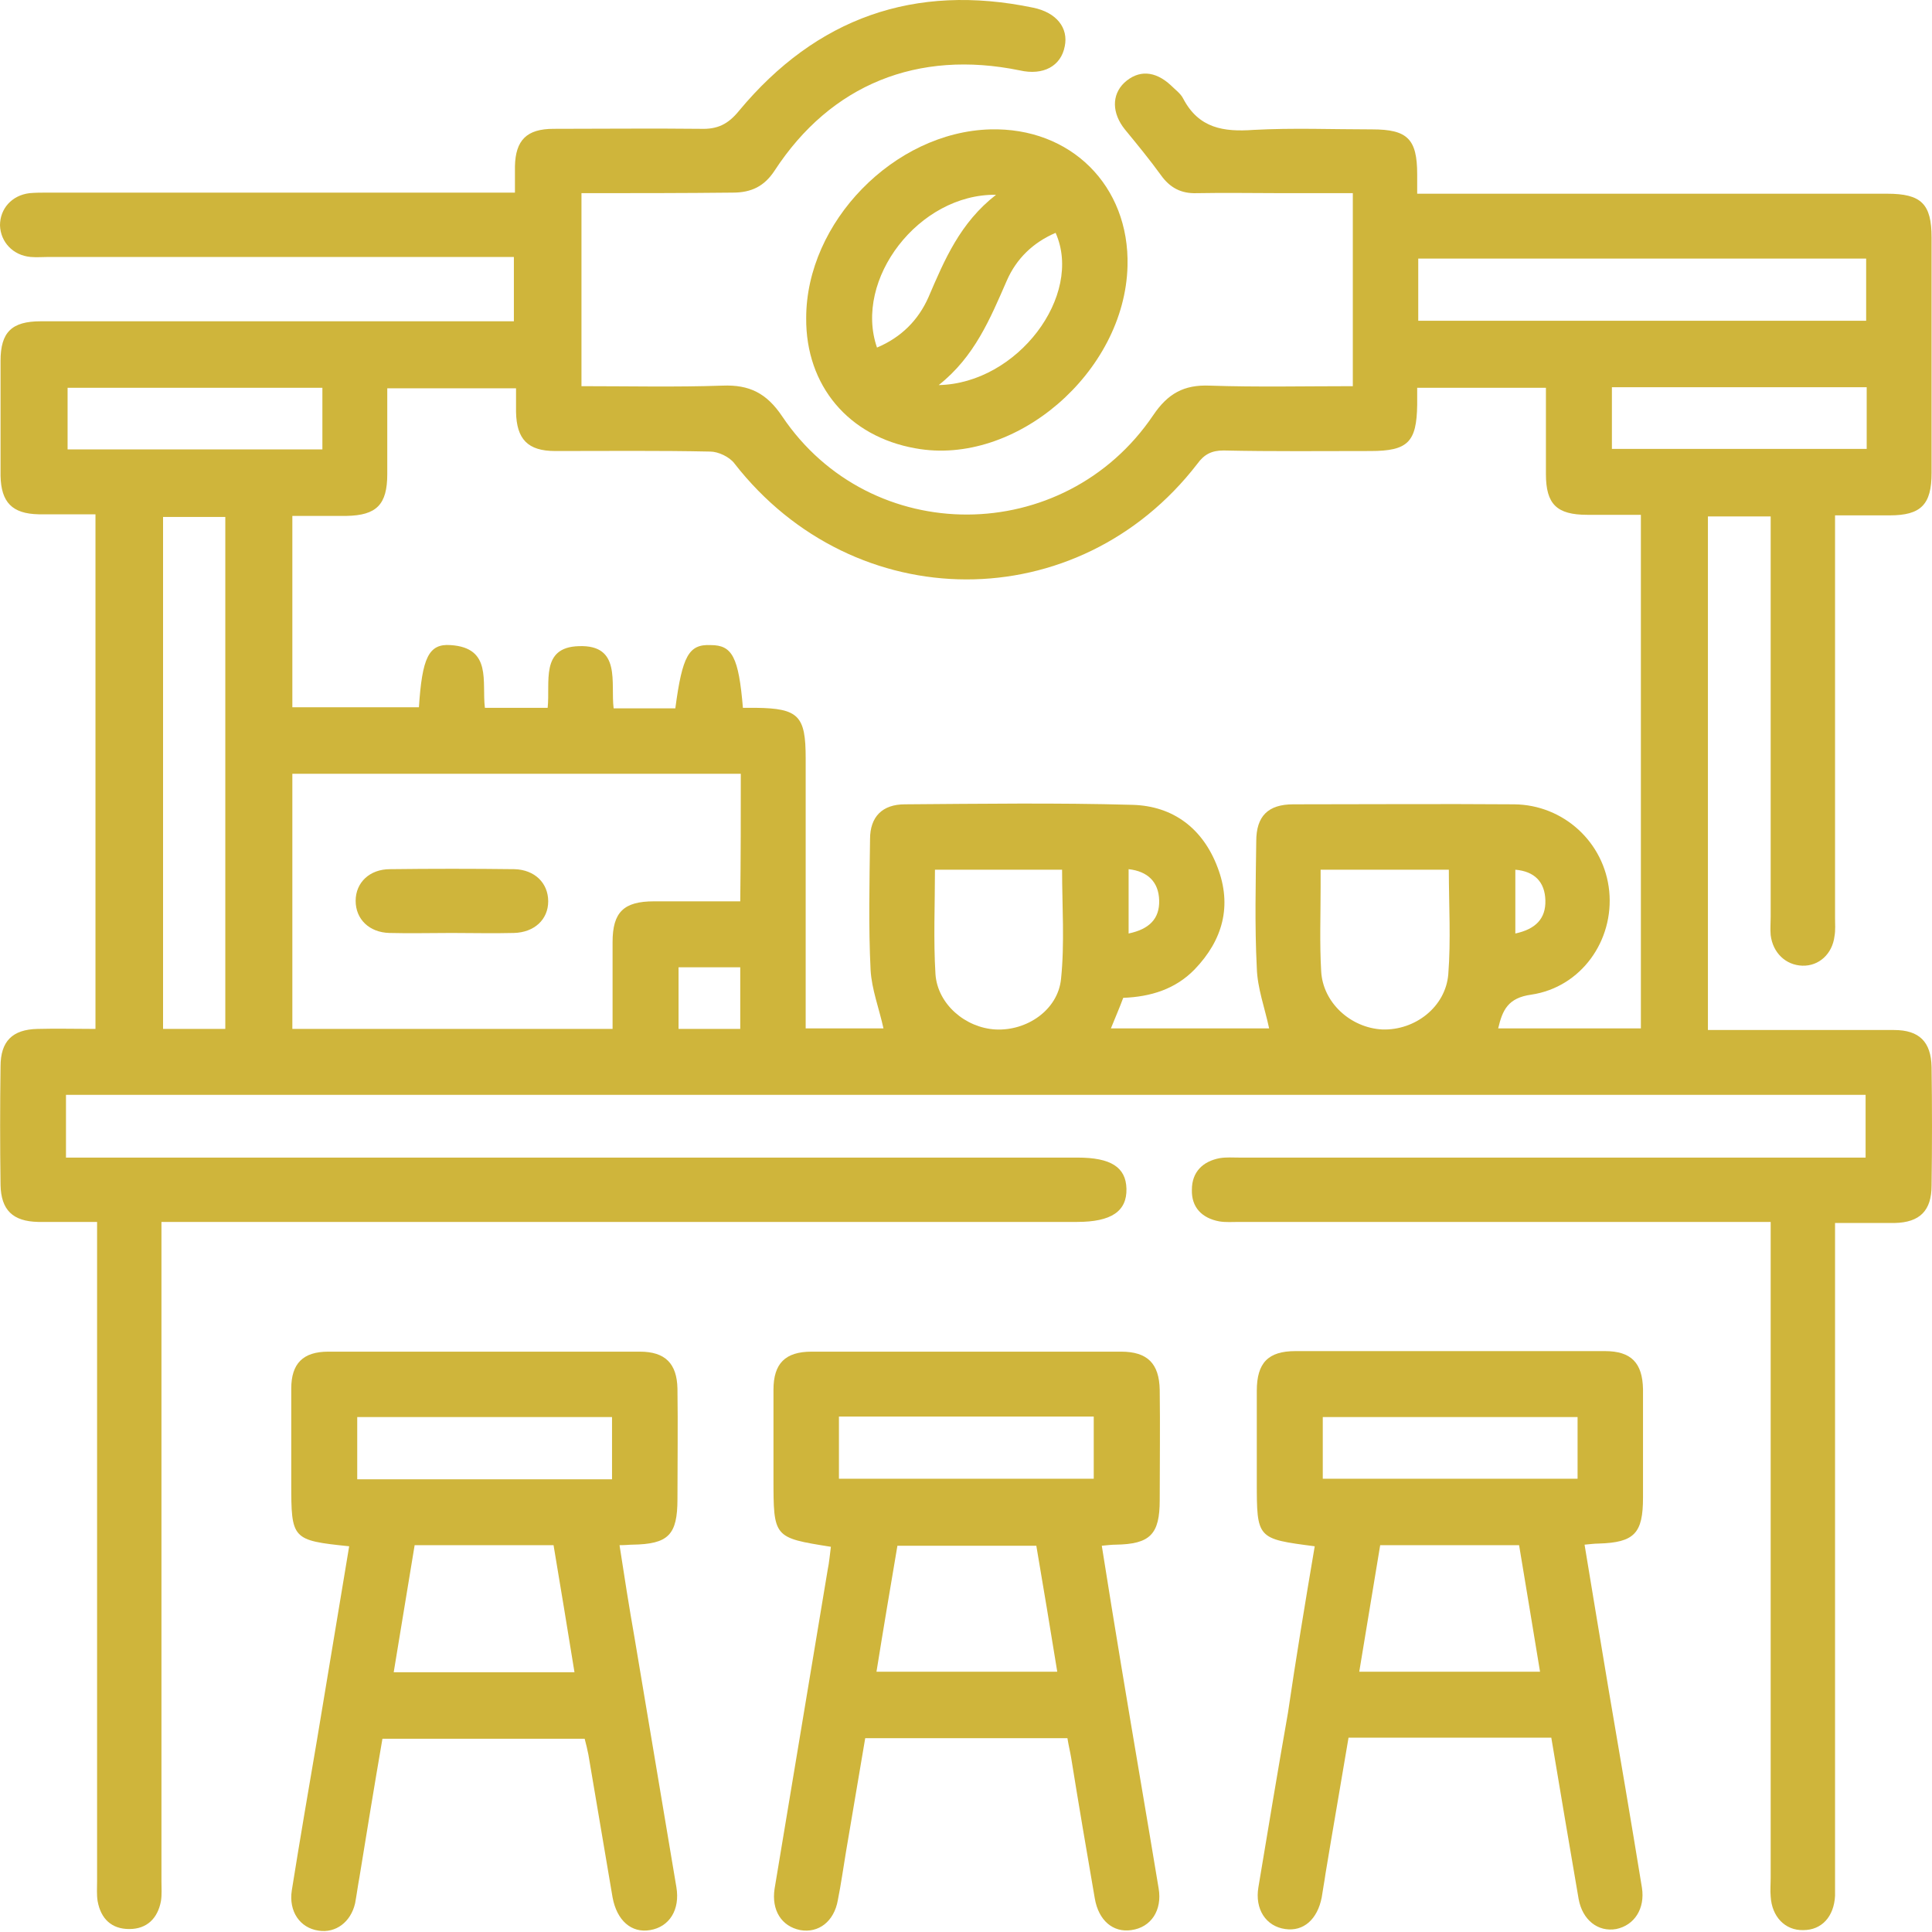 <svg xmlns="http://www.w3.org/2000/svg" width="60" height="60" viewBox="0 0 60 60" fill="none"><path d="M18.058 5.999C18.058 8.03 18.058 9.978 18.058 11.993C19.541 11.993 20.99 12.026 22.439 11.976C23.272 11.943 23.805 12.209 24.288 12.925C27.037 17.02 33.051 16.987 35.816 12.892C36.266 12.226 36.765 11.943 37.565 11.976C39.031 12.026 40.514 11.993 42.013 11.993C42.013 9.978 42.013 8.03 42.013 5.999C41.297 5.999 40.58 5.999 39.847 5.999C38.948 5.999 38.048 5.982 37.165 5.999C36.682 6.016 36.332 5.832 36.049 5.433C35.699 4.95 35.316 4.484 34.933 4.018C34.533 3.518 34.517 2.952 34.916 2.569C35.349 2.17 35.866 2.186 36.366 2.653C36.499 2.786 36.666 2.902 36.749 3.069C37.232 3.984 37.998 4.101 38.931 4.034C40.147 3.968 41.38 4.018 42.613 4.018C43.712 4.018 44.012 4.317 44.012 5.416C44.012 5.583 44.012 5.749 44.012 6.016C44.279 6.016 44.512 6.016 44.745 6.016C49.359 6.016 53.99 6.016 58.605 6.016C59.671 6.016 59.987 6.332 59.987 7.381C59.987 9.812 59.987 12.242 59.987 14.69C59.987 15.672 59.654 16.005 58.688 16.005C58.155 16.005 57.605 16.005 56.989 16.005C56.989 16.271 56.989 16.488 56.989 16.704C56.989 20.633 56.989 24.562 56.989 28.508C56.989 28.691 57.006 28.891 56.972 29.074C56.906 29.624 56.489 30.007 55.973 29.99C55.456 29.973 55.057 29.59 54.99 29.041C54.973 28.858 54.99 28.675 54.99 28.475C54.99 24.562 54.99 20.65 54.99 16.738C54.99 16.521 54.99 16.288 54.99 16.038C54.307 16.038 53.691 16.038 53.041 16.038C53.041 21.333 53.041 26.627 53.041 31.988C53.557 31.988 54.074 31.988 54.574 31.988C55.989 31.988 57.405 31.988 58.821 31.988C59.604 31.988 59.971 32.354 59.987 33.137C60.004 34.369 60.004 35.601 59.987 36.816C59.987 37.599 59.621 37.965 58.838 37.981C58.555 37.981 58.255 37.981 57.972 37.981C57.689 37.981 57.389 37.981 56.989 37.981C56.989 38.231 56.989 38.481 56.989 38.714C56.989 45.24 56.989 51.783 56.989 58.31C56.989 58.493 56.989 58.693 56.989 58.876C56.956 59.525 56.572 59.941 56.006 59.941C55.44 59.958 55.023 59.525 54.99 58.892C54.973 58.709 54.99 58.526 54.99 58.326C54.99 51.817 54.99 45.307 54.99 38.781C54.99 38.531 54.99 38.281 54.99 37.948C54.707 37.948 54.474 37.948 54.224 37.948C48.976 37.948 43.729 37.948 38.481 37.948C38.281 37.948 38.065 37.965 37.865 37.931C37.332 37.832 36.999 37.499 37.015 36.949C37.015 36.4 37.349 36.067 37.882 35.967C38.081 35.934 38.298 35.95 38.498 35.95C44.728 35.95 50.942 35.95 57.172 35.95C57.422 35.95 57.655 35.95 57.938 35.95C57.938 35.284 57.938 34.668 57.938 34.002C39.331 34.002 20.707 34.002 2.049 34.002C2.049 34.618 2.049 35.251 2.049 35.95C2.299 35.95 2.549 35.95 2.799 35.95C13.027 35.95 23.239 35.95 33.467 35.95C34.5 35.95 34.966 36.25 34.983 36.916C35 37.615 34.517 37.948 33.45 37.948C24.255 37.948 15.043 37.948 5.847 37.948C5.597 37.948 5.347 37.948 5.014 37.948C5.014 38.215 5.014 38.448 5.014 38.697C5.014 45.274 5.014 51.85 5.014 58.426C5.014 58.626 5.031 58.842 4.998 59.042C4.898 59.575 4.564 59.908 4.015 59.908C3.465 59.908 3.132 59.592 3.032 59.042C2.999 58.842 3.015 58.626 3.015 58.426C3.015 51.867 3.015 45.324 3.015 38.764C3.015 38.514 3.015 38.264 3.015 37.948C2.382 37.948 1.782 37.948 1.183 37.948C0.4 37.931 0.033 37.582 0.017 36.799C1.62679e-05 35.567 1.62679e-05 34.335 0.017 33.12C0.017 32.337 0.383 31.971 1.166 31.954C1.749 31.938 2.332 31.954 2.965 31.954C2.965 26.643 2.965 21.349 2.965 15.972C2.382 15.972 1.799 15.972 1.199 15.972C0.383 15.955 0.033 15.605 0.017 14.773C0.017 13.591 0.017 12.409 0.017 11.21C0.017 10.311 0.367 9.978 1.266 9.978C5.93 9.978 10.595 9.978 15.259 9.978C15.492 9.978 15.709 9.978 15.959 9.978C15.959 9.312 15.959 8.696 15.959 7.98C15.726 7.98 15.492 7.98 15.259 7.98C10.678 7.98 6.097 7.98 1.516 7.98C1.333 7.98 1.133 7.997 0.95 7.98C0.4 7.93 0.017 7.514 0 6.998C0 6.482 0.366 6.066 0.916 5.999C1.099 5.982 1.283 5.982 1.483 5.982C6.064 5.982 10.645 5.982 15.226 5.982C15.459 5.982 15.676 5.982 15.992 5.982C15.992 5.683 15.992 5.416 15.992 5.167C16.009 4.351 16.359 4.001 17.192 4.001C18.708 4.001 20.24 3.984 21.756 4.001C22.273 4.018 22.606 3.868 22.956 3.435C25.354 0.555 28.403 -0.527 32.084 0.238C32.817 0.388 33.184 0.871 33.067 1.437C32.951 2.053 32.401 2.353 31.668 2.186C28.503 1.537 25.804 2.619 24.055 5.3C23.738 5.783 23.339 5.982 22.756 5.982C21.24 5.999 19.674 5.999 18.058 5.999ZM23.072 21.982C23.239 21.982 23.355 21.982 23.472 21.982C24.805 21.998 25.021 22.232 25.021 23.547C25.021 26.127 25.021 28.708 25.021 31.289C25.021 31.505 25.021 31.721 25.021 31.938C25.904 31.938 26.687 31.938 27.437 31.938C27.303 31.322 27.07 30.723 27.037 30.123C26.97 28.775 27.003 27.426 27.02 26.061C27.02 25.362 27.403 24.979 28.103 24.979C30.452 24.962 32.817 24.929 35.166 24.995C36.449 25.029 37.365 25.744 37.815 26.943C38.265 28.125 37.981 29.191 37.099 30.107C36.499 30.723 35.733 30.956 34.883 30.989C34.766 31.305 34.633 31.605 34.5 31.938C36.182 31.938 37.815 31.938 39.414 31.938C39.281 31.305 39.048 30.689 39.031 30.057C38.964 28.741 38.998 27.443 39.014 26.127C39.014 25.345 39.381 24.979 40.164 24.979C42.446 24.979 44.745 24.962 47.027 24.979C48.56 24.995 49.826 26.161 49.976 27.676C50.126 29.207 49.109 30.656 47.56 30.889C46.827 30.989 46.661 31.372 46.527 31.938C48.027 31.938 49.493 31.938 50.959 31.938C50.959 26.61 50.959 21.316 50.959 15.988C50.376 15.988 49.842 15.988 49.293 15.988C48.343 15.988 48.01 15.655 48.01 14.723C48.01 13.841 48.01 12.941 48.01 12.043C46.644 12.043 45.345 12.043 44.012 12.043C44.012 12.242 44.012 12.409 44.012 12.575C43.995 13.724 43.729 14.007 42.563 14.007C41.047 14.007 39.514 14.024 37.998 13.99C37.632 13.99 37.398 14.107 37.182 14.407C33.484 19.201 26.537 19.185 22.806 14.39C22.656 14.19 22.306 14.024 22.056 14.024C20.457 13.99 18.858 14.007 17.242 14.007C16.392 14.007 16.042 13.641 16.026 12.792C16.026 12.542 16.026 12.309 16.026 12.059C14.659 12.059 13.36 12.059 12.027 12.059C12.027 12.975 12.027 13.841 12.027 14.723C12.027 15.672 11.694 16.005 10.761 16.022C10.212 16.022 9.645 16.022 9.079 16.022C9.079 18.053 9.079 20.001 9.079 21.965C10.412 21.965 11.711 21.965 13.01 21.965C13.11 20.433 13.31 19.984 13.993 20.034C15.293 20.117 14.959 21.183 15.059 21.982C15.742 21.982 16.359 21.982 17.008 21.982C17.092 21.183 16.775 20.101 17.975 20.067C19.307 20.017 18.957 21.216 19.057 21.998C19.74 21.998 20.357 21.998 20.973 21.998C21.19 20.367 21.39 20.001 22.073 20.034C22.739 20.034 22.939 20.4 23.072 21.982ZM23.006 24.03C18.324 24.03 13.693 24.03 9.079 24.03C9.079 26.694 9.079 29.324 9.079 31.954C12.411 31.954 15.692 31.954 19.024 31.954C19.024 31.039 19.024 30.156 19.024 29.257C19.024 28.325 19.374 27.992 20.307 27.992C21.19 27.992 22.089 27.992 22.989 27.992C23.006 26.627 23.006 25.345 23.006 24.03ZM6.997 31.954C6.997 26.61 6.997 21.333 6.997 16.055C6.33 16.055 5.697 16.055 5.064 16.055C5.064 21.383 5.064 26.66 5.064 31.954C5.714 31.954 6.33 31.954 6.997 31.954ZM44.045 9.961C48.726 9.961 53.341 9.961 57.955 9.961C57.955 9.295 57.955 8.663 57.955 8.03C53.291 8.03 48.676 8.03 44.045 8.03C44.045 8.679 44.045 9.295 44.045 9.961ZM29.036 27.01C29.036 28.109 28.986 29.191 29.052 30.256C29.119 31.189 29.985 31.921 30.918 31.971C31.884 32.021 32.851 31.372 32.951 30.406C33.067 29.291 32.984 28.142 32.984 27.01C31.651 27.01 30.369 27.01 29.036 27.01ZM41.013 27.01C41.013 27.21 41.013 27.376 41.013 27.543C41.013 28.408 40.98 29.291 41.03 30.157C41.08 31.139 41.946 31.921 42.929 31.971C43.945 32.005 44.895 31.272 44.978 30.256C45.061 29.191 44.995 28.109 44.995 27.01C43.679 27.01 42.396 27.01 41.013 27.01ZM10.012 12.043C7.33 12.043 4.698 12.043 2.099 12.043C2.099 12.725 2.099 13.341 2.099 13.957C4.764 13.957 7.38 13.957 10.012 13.957C10.012 13.325 10.012 12.709 10.012 12.043ZM50.059 12.026C50.059 12.709 50.059 13.341 50.059 13.941C52.741 13.941 55.356 13.941 57.972 13.941C57.972 13.274 57.972 12.659 57.972 12.026C55.323 12.026 52.708 12.026 50.059 12.026ZM22.989 31.954C22.989 31.272 22.989 30.656 22.989 30.04C22.323 30.04 21.689 30.04 21.073 30.04C21.073 30.706 21.073 31.322 21.073 31.954C21.706 31.954 22.323 31.954 22.989 31.954ZM35.05 28.991C35.683 28.858 36.016 28.541 35.999 27.959C35.983 27.393 35.649 27.06 35.05 26.993C35.05 27.659 35.05 28.292 35.05 28.991ZM47.06 27.01C47.06 27.676 47.06 28.308 47.06 28.991C47.677 28.858 48.01 28.541 47.993 27.959C47.977 27.393 47.66 27.06 47.06 27.01Z" fill="#CFB53B"></path><path d="M10.844 48.021C9.062 47.837 9.045 47.804 9.045 46.056C9.045 45.074 9.045 44.108 9.045 43.126C9.045 42.343 9.412 41.977 10.195 41.977C13.426 41.977 16.642 41.977 19.873 41.977C20.656 41.977 21.023 42.343 21.039 43.126C21.056 44.275 21.039 45.407 21.039 46.556C21.039 47.671 20.756 47.954 19.64 47.971C19.54 47.971 19.44 47.987 19.24 47.987C19.39 48.97 19.54 49.919 19.707 50.867C20.14 53.448 20.573 56.029 21.006 58.609C21.123 59.309 20.79 59.841 20.19 59.941C19.607 60.041 19.157 59.642 19.024 58.926C18.774 57.444 18.524 55.979 18.274 54.497C18.241 54.331 18.207 54.181 18.157 53.998C16.058 53.998 13.993 53.998 11.877 53.998C11.627 55.446 11.394 56.878 11.161 58.31C11.111 58.576 11.078 58.842 11.028 59.109C10.894 59.691 10.428 60.041 9.895 59.958C9.312 59.875 8.962 59.358 9.062 58.709C9.312 57.144 9.578 55.596 9.845 54.031C10.178 52.016 10.511 50.035 10.844 48.021ZM12.877 47.987C12.66 49.303 12.444 50.601 12.227 51.933C14.126 51.933 15.959 51.933 17.841 51.933C17.624 50.584 17.408 49.286 17.191 47.987C15.725 47.987 14.326 47.987 12.877 47.987ZM19.007 44.008C16.325 44.008 13.71 44.008 11.094 44.008C11.094 44.674 11.094 45.307 11.094 45.94C13.76 45.94 16.375 45.94 19.007 45.94C19.007 45.29 19.007 44.674 19.007 44.008Z" fill="#CFB53B"></path><path d="M25.804 48.037C24.021 47.754 24.021 47.754 24.021 45.906C24.021 44.99 24.021 44.075 24.021 43.159C24.021 42.343 24.388 41.977 25.204 41.977C28.403 41.977 31.618 41.977 34.816 41.977C35.633 41.977 35.999 42.343 36.016 43.159C36.032 44.308 36.016 45.44 36.016 46.589C36.016 47.654 35.716 47.954 34.65 47.971C34.533 47.971 34.4 47.987 34.217 48.004C34.416 49.269 34.616 50.485 34.816 51.7C35.199 54.014 35.599 56.328 35.982 58.642C36.099 59.325 35.749 59.858 35.133 59.941C34.566 60.024 34.117 59.642 34 58.959C33.75 57.51 33.5 56.045 33.267 54.597C33.234 54.397 33.184 54.197 33.15 53.981C31.051 53.981 28.986 53.981 26.87 53.981C26.67 55.163 26.47 56.345 26.27 57.527C26.187 58.026 26.12 58.509 26.02 59.009C25.904 59.675 25.421 60.041 24.854 59.941C24.271 59.825 23.955 59.325 24.055 58.659C24.605 55.363 25.154 52.066 25.704 48.753C25.754 48.52 25.771 48.27 25.804 48.037ZM27.22 51.916C29.119 51.916 30.951 51.916 32.834 51.916C32.617 50.568 32.401 49.286 32.184 48.004C30.718 48.004 29.319 48.004 27.87 48.004C27.653 49.286 27.436 50.568 27.22 51.916ZM26.054 45.923C28.736 45.923 31.351 45.923 33.967 45.923C33.967 45.24 33.967 44.624 33.967 43.992C31.301 43.992 28.686 43.992 26.054 43.992C26.054 44.641 26.054 45.257 26.054 45.923Z" fill="#CFB53B"></path><path d="M40.83 48.021C39.031 47.788 39.031 47.788 39.031 46.006C39.031 45.074 39.031 44.141 39.031 43.193C39.031 42.327 39.381 41.96 40.231 41.96C43.429 41.96 46.644 41.96 49.843 41.96C50.659 41.96 51.009 42.327 51.025 43.142C51.025 44.258 51.025 45.39 51.025 46.506C51.025 47.621 50.759 47.904 49.643 47.937C49.526 47.937 49.393 47.954 49.21 47.971C49.459 49.486 49.709 50.984 49.959 52.483C50.309 54.53 50.659 56.578 50.992 58.626C51.092 59.275 50.759 59.791 50.193 59.908C49.626 60.008 49.143 59.625 49.026 58.976C48.743 57.327 48.46 55.662 48.177 53.964C46.078 53.964 43.995 53.964 41.88 53.964C41.647 55.363 41.397 56.778 41.164 58.193C41.13 58.443 41.08 58.693 41.047 58.926C40.914 59.608 40.481 59.991 39.914 59.908C39.315 59.825 38.965 59.292 39.081 58.609C39.381 56.811 39.681 54.996 39.998 53.198C40.247 51.5 40.531 49.785 40.83 48.021ZM47.177 47.987C45.695 47.987 44.295 47.987 42.863 47.987C42.646 49.303 42.43 50.601 42.213 51.916C44.129 51.916 45.945 51.916 47.827 51.916C47.61 50.584 47.394 49.303 47.177 47.987ZM48.993 44.008C46.311 44.008 43.679 44.008 41.08 44.008C41.08 44.691 41.08 45.307 41.08 45.923C43.746 45.923 46.361 45.923 48.993 45.923C48.993 45.29 48.993 44.674 48.993 44.008Z" fill="#CFB53B"></path><path d="M25.037 9.878C25.037 6.898 27.769 4.101 30.751 4.018C33.25 3.951 35.082 5.766 35.016 8.263C34.932 11.56 31.534 14.49 28.436 13.924C26.353 13.558 25.021 11.976 25.037 9.878ZM27.236 10.794C27.986 10.478 28.519 9.945 28.835 9.229C29.335 8.064 29.818 6.915 30.934 6.049C28.535 6.016 26.503 8.68 27.236 10.794ZM32.783 7.231C32.084 7.531 31.567 8.03 31.268 8.713C30.751 9.895 30.268 11.077 29.152 11.959C31.601 11.909 33.65 9.179 32.783 7.231Z" fill="#CFB53B"></path><path d="M14.027 28.974C13.377 28.974 12.727 28.991 12.094 28.974C11.461 28.958 11.045 28.541 11.045 27.976C11.045 27.409 11.478 26.993 12.111 26.993C13.394 26.977 14.693 26.977 15.976 26.993C16.609 27.01 17.025 27.426 17.025 27.992C17.025 28.558 16.592 28.958 15.959 28.974C15.309 28.991 14.66 28.974 14.027 28.974Z" fill="#CFB53B"></path></svg>